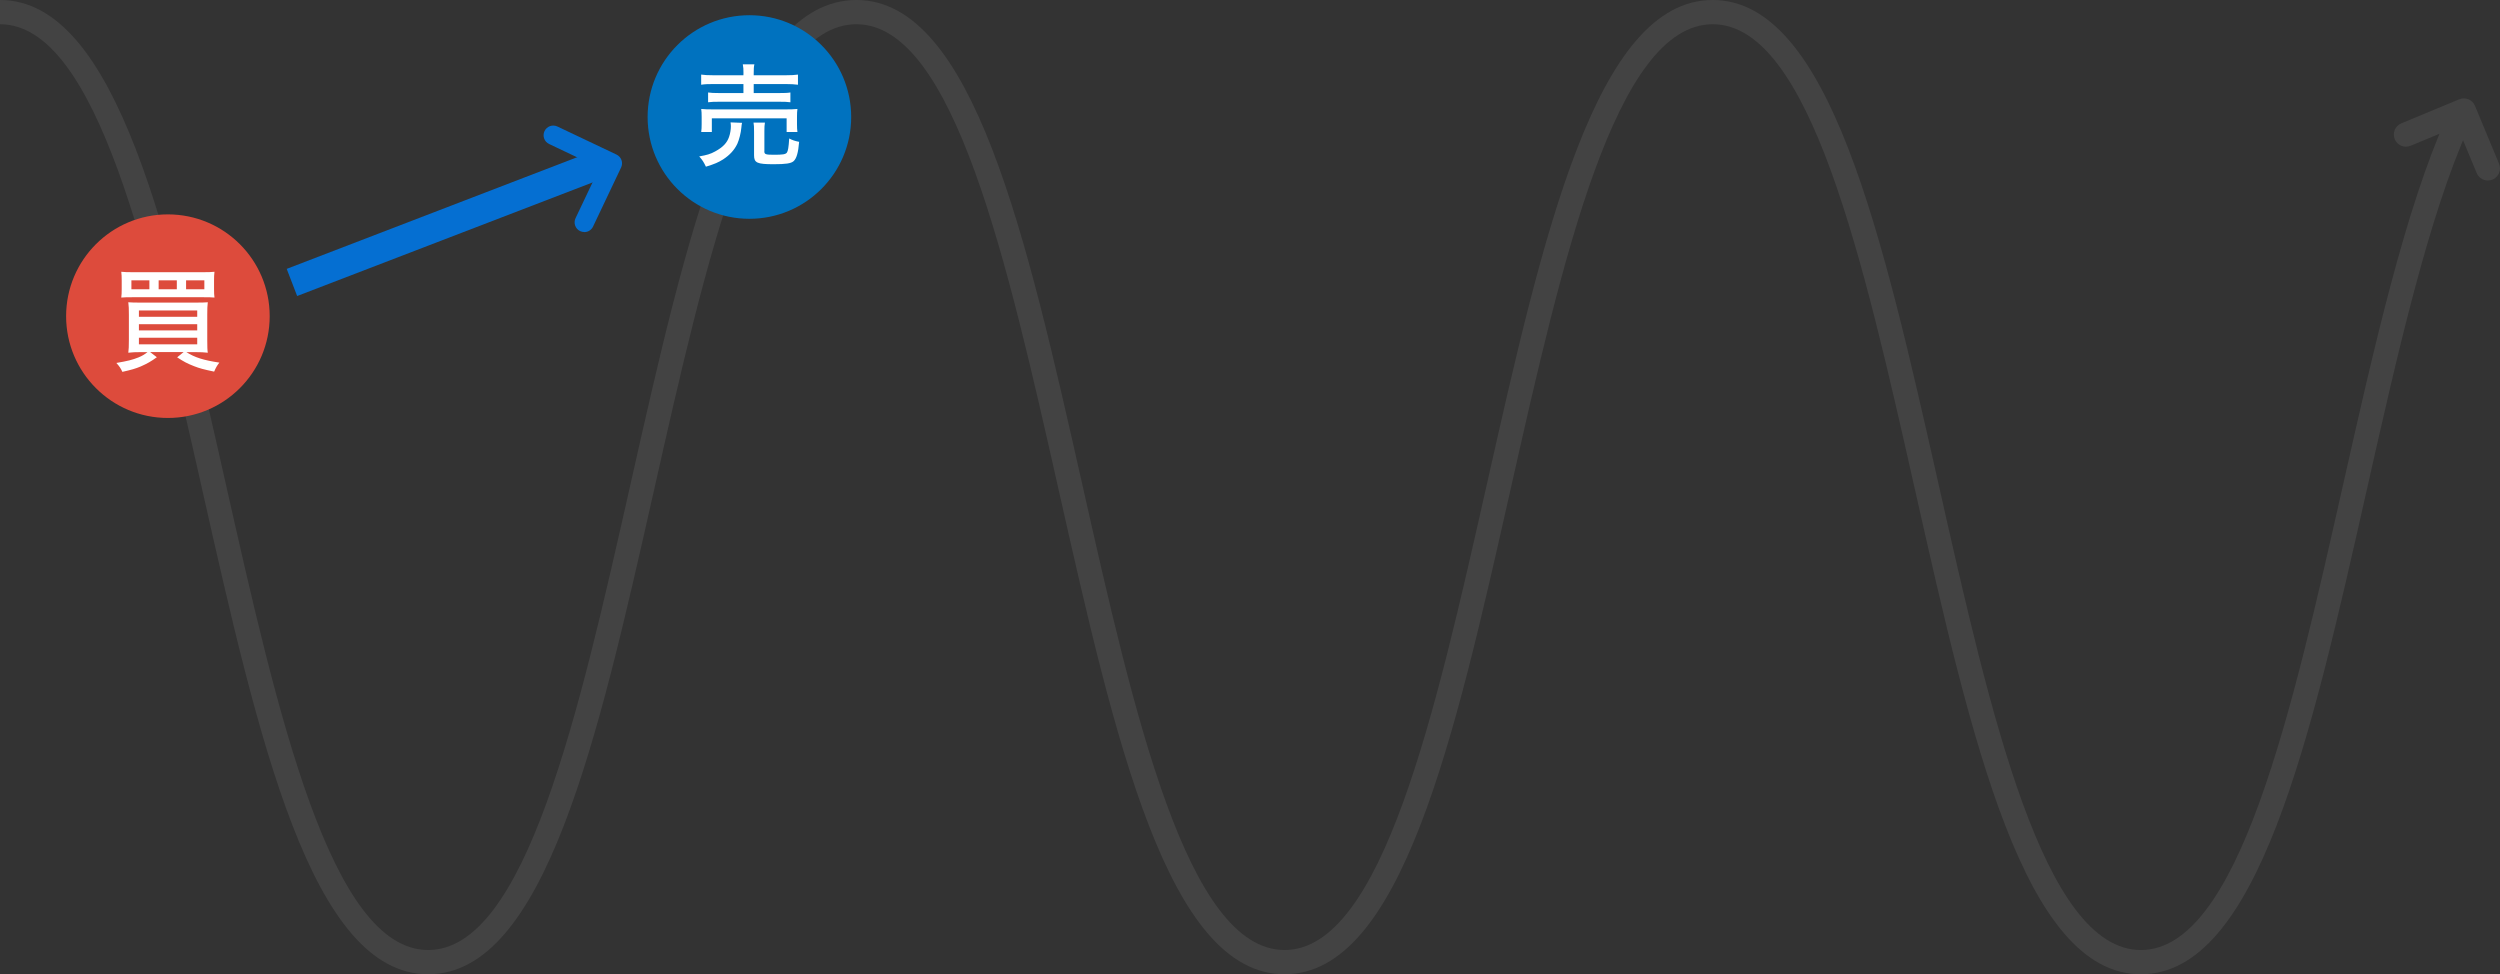 <?xml version="1.0" encoding="UTF-8"?>
<svg id="_レイヤー_2" data-name="レイヤー 2" xmlns="http://www.w3.org/2000/svg" viewBox="0 0 515.78 201">
  <rect x="0" y="0" width="515.78" height="201" fill="#333333" stroke="none"/>
  <defs>
    <style>
      .cls-1 {
        fill: #dd4b3c;
      }

      .cls-1, .cls-2, .cls-3, .cls-4, .cls-5 {
        stroke-width: 0px;
      }

      .cls-2 {
        fill: #0072bf;
      }

      .cls-3 {
        fill: #fff;
      }

      .cls-4 {
        fill: #434343;
      }

      .cls-5 {
        fill: #056fd2;
      }
    </style>
  </defs>
  <g id="_レイヤー_1-2" data-name="レイヤー 1">
    <g id="P1-3ol">
      <path class="cls-4" d="M441.7,201c-24.08,0-35.03-48.55-46.61-99.95-10.64-47.22-21.65-96.05-41.73-96.05s-31.09,48.83-41.73,96.05c-11.58,51.4-22.52,99.95-46.61,99.95s-35.02-48.55-46.61-99.95c-10.64-47.22-21.64-96.05-41.73-96.05s-31.09,48.83-41.73,96.05c-11.58,51.4-22.52,99.95-46.61,99.95s-35.02-48.55-46.61-99.95C31.09,53.83,20.08,5,0,5V0c24.08,0,35.02,48.55,46.61,99.95,10.64,47.22,21.65,96.05,41.73,96.05s31.09-48.83,41.73-96.05C141.65,48.55,152.59,0,176.68,0s35.02,48.55,46.61,99.95c10.64,47.22,21.64,96.05,41.73,96.05s31.09-48.83,41.73-96.05C318.33,48.55,329.27,0,353.35,0s35.03,48.55,46.61,99.95c10.64,47.22,21.65,96.05,41.73,96.05s31.09-48.83,41.73-96.05c6.3-27.95,12.81-56.85,21.42-75.94l4.56,2.06c-8.4,18.63-14.86,47.28-21.1,74.98-11.58,51.4-22.53,99.95-46.61,99.95Z"/>
      <path class="cls-4" d="M513.28,37.24c-.98,0-1.91-.58-2.31-1.54l-4-9.63-9.63,4c-1.28.53-2.74-.07-3.27-1.35s.07-2.74,1.35-3.27l11.94-4.96c.61-.25,1.3-.26,1.91,0,.61.25,1.1.74,1.35,1.35l4.96,11.94c.53,1.27-.07,2.74-1.35,3.27-.31.13-.64.19-.96.19Z"/>
      <g>
        <circle class="cls-1" cx="34.64" cy="65.23" r="21"/>
        <path class="cls-3" d="M28.95,72.65c-.97,0-1.63.02-2.48.12.09-.57.12-1.4.12-2.69v-5.17c0-1.13-.02-1.84-.12-2.55.69.05,1.2.07,2.46.07h11.36c1.4,0,1.91-.02,2.58-.07-.09.76-.11,1.35-.11,2.55v5.24c0,1.29.02,2.12.11,2.62-.8-.09-1.5-.12-2.46-.12h-1.96c1.7,1.08,3.56,1.68,6.81,2.16-.44.55-.71,1.01-1.08,1.86-2.19-.46-2.99-.67-4.16-1.13-1.36-.53-2.14-.94-3.47-1.82l1.33-1.08h-6.9l1.38,1.06c-1.17.85-1.98,1.31-3.29,1.89-1.08.46-1.96.71-3.82,1.13-.35-.74-.58-1.1-1.24-1.84,2.3-.39,3.31-.64,4.58-1.15.76-.32,1.2-.58,1.84-1.08h-1.47ZM44.16,59.64c0,.8.02,1.22.09,1.75-.57-.05-1.03-.07-2.44-.07h-14.35c-1.22,0-1.95.02-2.44.07.07-.57.09-.96.09-1.75v-1.73c0-.83-.02-1.26-.09-1.84.6.07,1.31.09,2.6.09h14.06c1.26,0,1.98-.02,2.57-.09-.07.62-.09.99-.09,1.84v1.73ZM30.82,57.84h-3.71v1.84h3.71v-1.84ZM28.66,65.36h12.03v-1.31h-12.03v1.31ZM28.66,68.17h12.03v-1.29h-12.03v1.29ZM28.66,71.04h12.03v-1.36h-12.03v1.36ZM36.48,57.84h-3.75v1.84h3.75v-1.84ZM42.16,59.68v-1.84h-3.77v1.84h3.77Z"/>
      </g>
      <g>
        <circle class="cls-2" cx="154.61" cy="24.14" r="21"/>
        <path class="cls-3" d="M153.09,25.35c-.07.32-.09.48-.14.99-.09,1.1-.46,2.51-.83,3.33-.62,1.29-1.54,2.3-2.94,3.22-.99.62-1.72.94-3.54,1.5-.44-.92-.71-1.36-1.38-2.12,1.59-.28,2.3-.48,3.31-1.04,1.59-.87,2.44-1.77,2.85-3.01.23-.62.37-1.52.37-2.16,0-.25-.02-.53-.07-.81l2.37.09ZM153.39,15.18c0-.87-.02-1.33-.14-1.91h2.39c-.12.48-.14.99-.14,1.91v.35h6.46c1.24,0,2.09-.05,2.67-.14v2.09c-.71-.09-1.47-.14-2.62-.14h-6.51v1.86h5.2c1.17,0,1.79-.02,2.37-.12v2.02c-.69-.09-1.17-.11-2.37-.11h-12.24c-1.1,0-1.73.02-2.37.11v-2.02c.57.09,1.2.12,2.37.12h4.92v-1.86h-6.07c-1.2,0-1.86.02-2.65.14v-2.09c.55.09,1.4.14,2.67.14h6.05v-.35ZM144.67,27.23c.07-.51.09-.97.09-1.63v-1.49c0-.67-.02-1.13-.09-1.63.71.07,1.31.09,2.39.09h15.02c1.08,0,1.68-.02,2.44-.09-.07.48-.09.87-.09,1.59v1.54c0,.67.02,1.17.09,1.63h-2.23v-2.83h-15.43v2.83h-2.19ZM157.69,31.19c0,.64.23.74,1.98.74,1.86,0,2.39-.09,2.67-.44.23-.32.37-1.08.48-2.92.64.34,1.27.55,2.05.69-.18,2.23-.53,3.43-1.13,3.98-.53.48-1.61.64-4.12.64-3.43,0-4.05-.28-4.05-1.84v-4.85c0-.97-.02-1.43-.11-1.89h2.35c-.09.53-.11.94-.11,1.79v4.09Z"/>
      </g>
      <g>
        <rect class="cls-5" x="57.96" y="43.06" width="68.04" height="6" transform="translate(-10.4 36.08) rotate(-21.03)"/>
        <path class="cls-5" d="M120.55,47.87c-.29,0-.58-.06-.86-.19-1-.47-1.42-1.67-.95-2.66l4.93-10.38-10.38-4.93c-1-.47-1.42-1.67-.95-2.66.47-1,1.67-1.42,2.66-.95l12.19,5.79c.48.23.85.64,1.03,1.14.18.5.15,1.05-.08,1.53l-5.79,12.19c-.34.72-1.06,1.14-1.81,1.14Z"/>
      </g>
    </g>
  </g>
</svg>